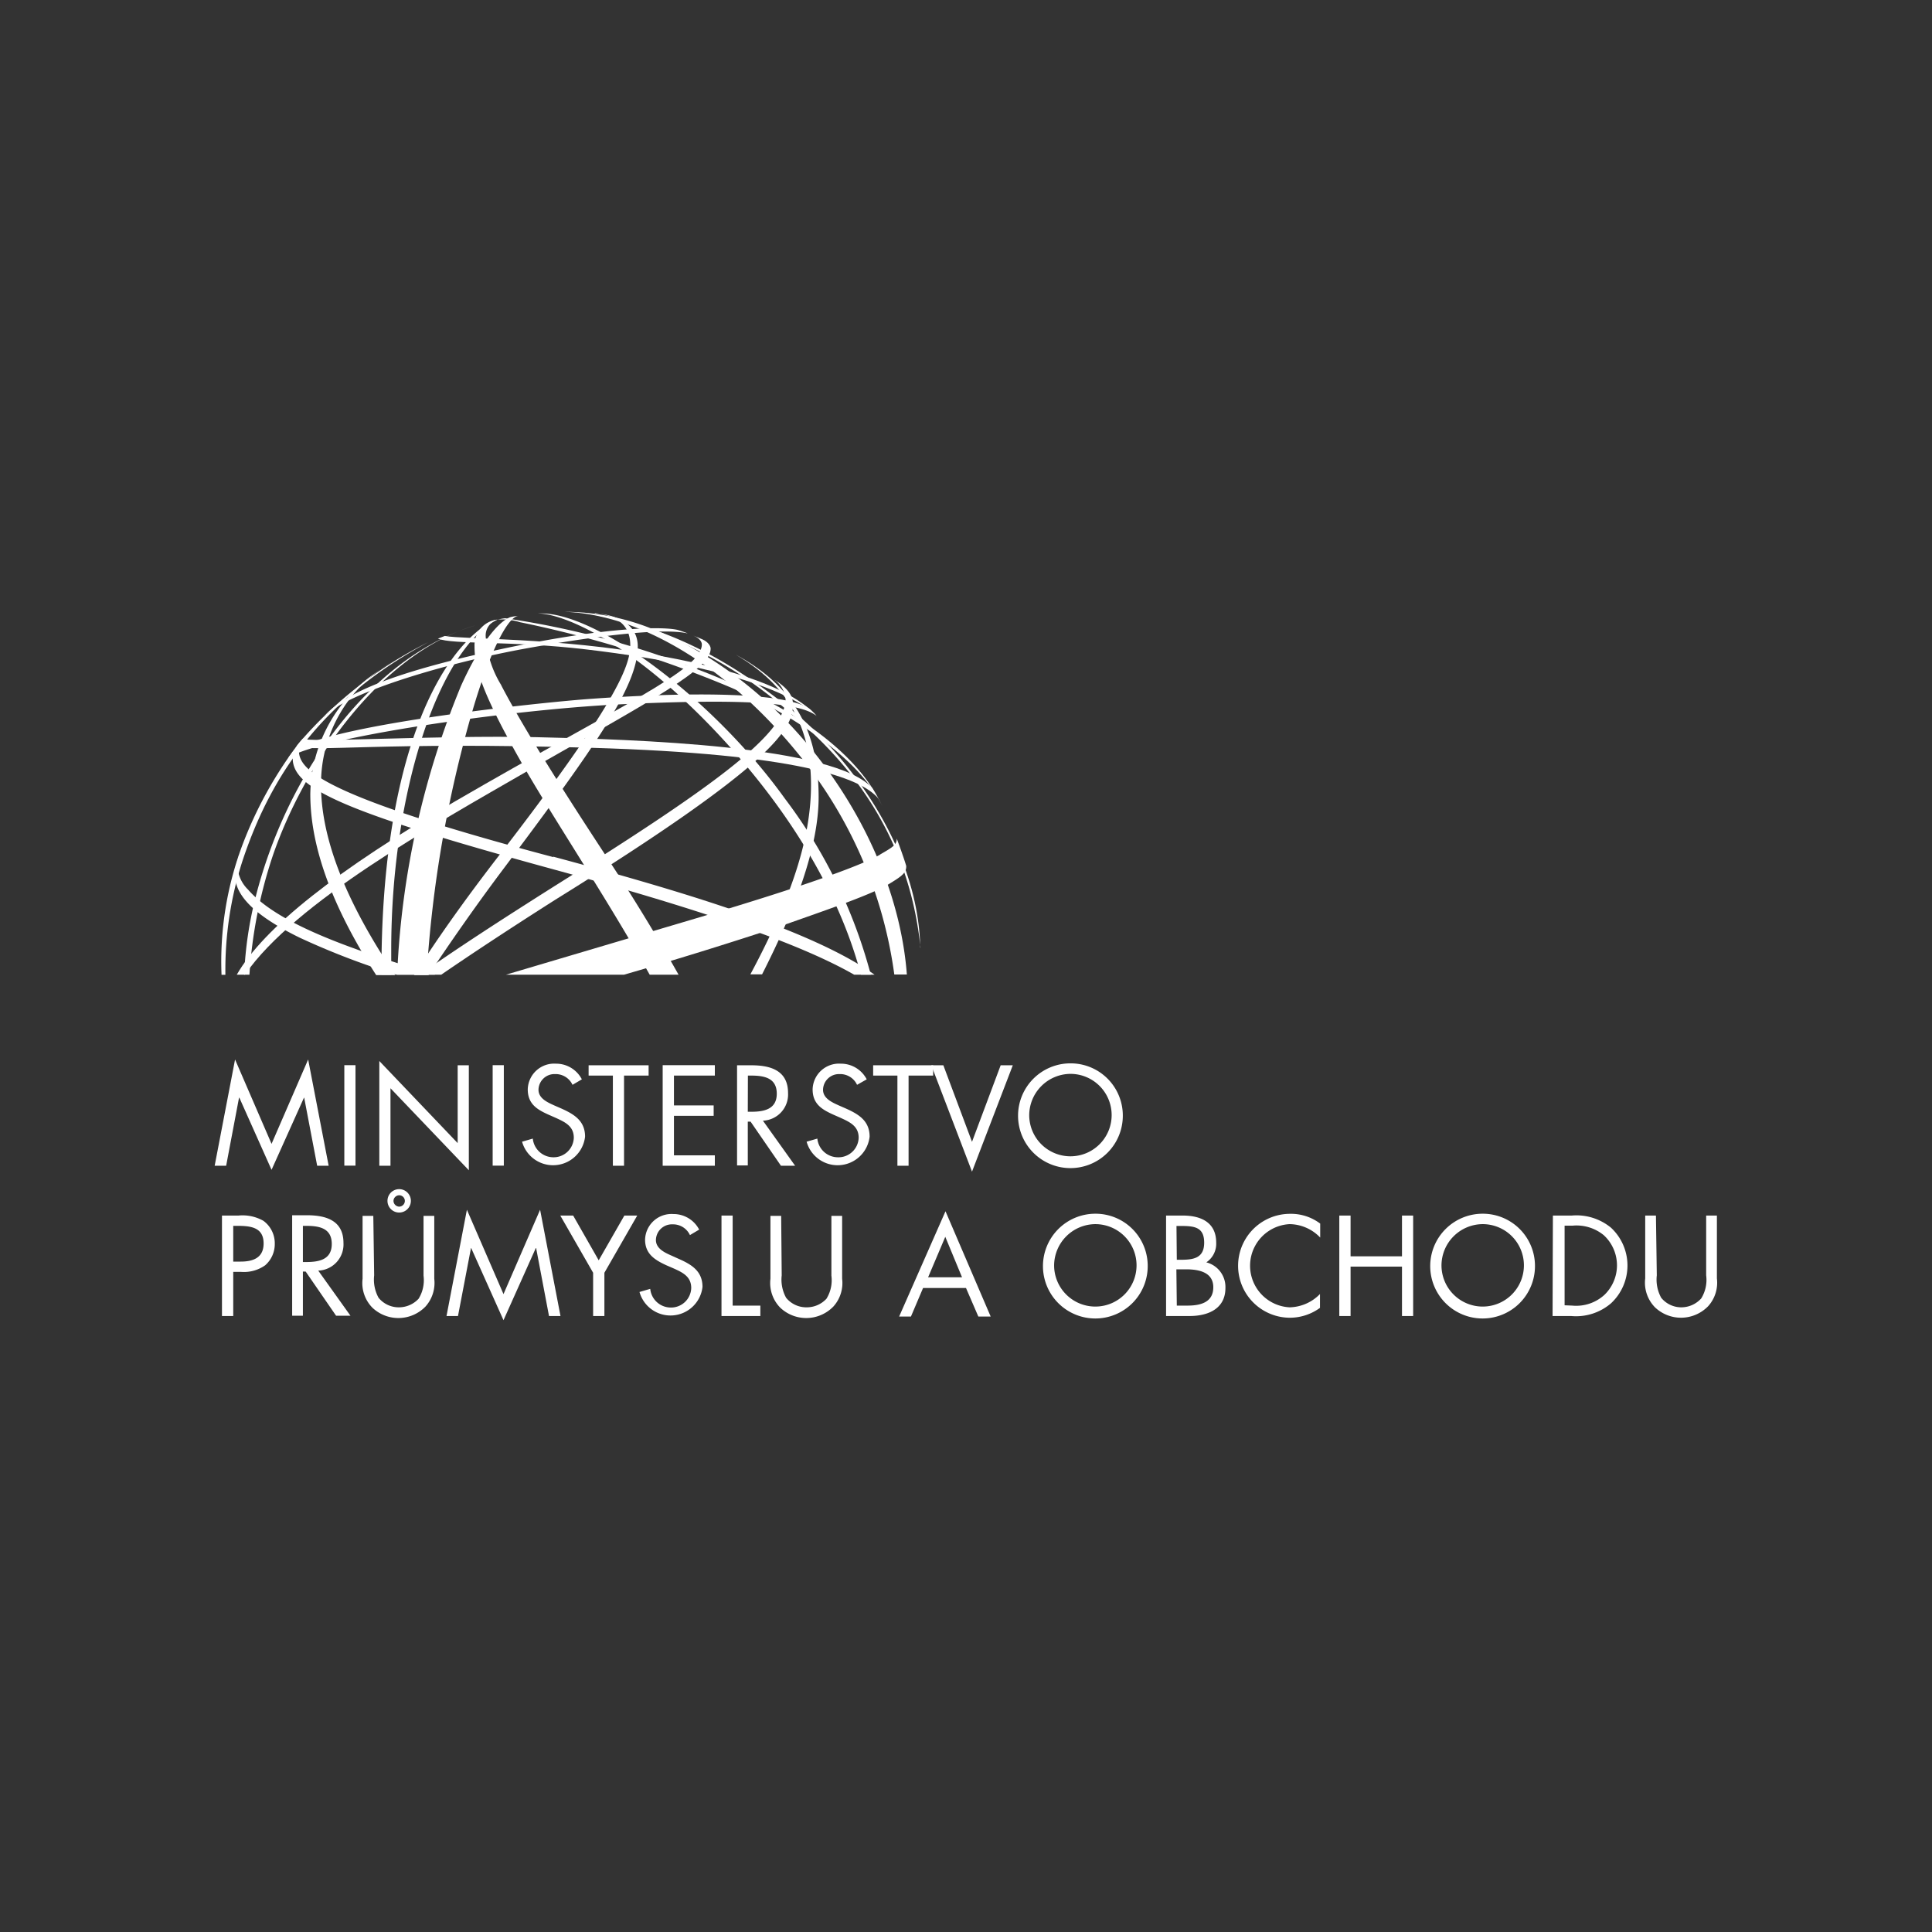<svg id="G" xmlns="http://www.w3.org/2000/svg" viewBox="0 0 180 180"><rect x="0" y="0" width="180" height="180" fill="#333333" stroke="none"/><defs><style>.cls-1{fill:#fff}</style></defs><path class="cls-1" d="M25.3 106.57l-3.4-7.86-1.9 9.9h1.07l1.2-6.34h.03l3 6.72 3.02-6.72h.02l1.21 6.34h1.07l-1.91-9.9-3.41 7.86zM32.08 99.24h1.04v9.36h-1.04zM35.34 98.85l7.3 7.65v-7.25h1.04v9.78l-7.3-7.64v7.22h-1.04v-9.76zM45.9 99.24h1.04v9.36H45.9zM53.34 101.07a1.73 1.73 0 0 0-1.62-1 1.49 1.49 0 0 0-1.55 1.46c0 .8.83 1.17 1.47 1.46l.62.27c1.21.54 2.25 1.15 2.25 2.64a3 3 0 0 1-5.87.47l1-.29a1.93 1.93 0 0 0 1.88 1.74 1.88 1.88 0 0 0 1.94-1.82c0-1.1-.85-1.47-1.72-1.87l-.57-.25c-1.1-.49-2-1-2-2.39a2.46 2.46 0 0 1 2.62-2.39 2.7 2.7 0 0 1 2.42 1.46zM58.14 108.61H57.1v-8.4h-2.26v-.96h5.59v.96h-2.29v8.4zM61.74 99.24h4.86v.97h-3.81v2.78h3.7v.97h-3.7v3.68h3.81v.97h-4.86v-9.37zM69.67 103.58H70c1.18 0 2.37-.23 2.37-1.68s-1.13-1.69-2.38-1.69h-.31zm0 5h-1v-9.33H70c1.77 0 3.42.47 3.42 2.58a2.44 2.44 0 0 1-2.34 2.58l3 4.2h-1.32l-2.83-4.11h-.26zM79.85 101.07a1.73 1.73 0 0 0-1.62-1 1.49 1.49 0 0 0-1.55 1.46c0 .8.83 1.17 1.47 1.46l.62.27c1.21.54 2.25 1.15 2.25 2.64a3 3 0 0 1-5.87.47l1-.29a1.93 1.93 0 0 0 1.88 1.74A1.88 1.88 0 0 0 80 106c0-1.1-.85-1.47-1.72-1.87l-.57-.25c-1.1-.49-2-1-2-2.39a2.46 2.46 0 0 1 2.62-2.39 2.7 2.7 0 0 1 2.42 1.46zM84.65 108.61h-1.04v-8.4h-2.26v-.96h5.59v.96h-2.29v8.4z"/><path class="cls-1" d="M90.56 106.38l2.67-7.13h1.13l-3.8 9.91-3.79-9.91h1.12l2.67 7.13zM95.89 103.93a3.84 3.84 0 1 0 3.84-3.88 3.87 3.87 0 0 0-3.84 3.88m8.72 0a4.88 4.88 0 1 1-4.88-4.86 4.86 4.86 0 0 1 4.88 4.86M21.73 117.54h.69c1.16 0 2.14-.35 2.14-1.69 0-1.52-1.23-1.64-2.45-1.64h-.38zm0 5.07h-1.05v-9.36h1.54a3.94 3.94 0 0 1 2.32.49 2.59 2.59 0 0 1 1.06 2.14 2.62 2.62 0 0 1-.89 2 3.42 3.42 0 0 1-2.23.62h-.75zM28.22 117.58h.32c1.18 0 2.37-.22 2.37-1.68s-1.13-1.69-2.38-1.69h-.31zm0 5h-1v-9.36h1.35c1.78 0 3.43.47 3.43 2.58a2.44 2.44 0 0 1-2.35 2.58l3 4.2h-1.34l-2.83-4.11h-.26zM36.66 111.88a.55.55 0 0 0 .54.54.54.54 0 0 0 .52-.54.53.53 0 0 0-.52-.52.54.54 0 0 0-.54.52m1.62 0a1.09 1.09 0 1 1-2.18 0 1.09 1.09 0 0 1 2.18 0m-3.42 6.94a3.51 3.51 0 0 0 .41 2.09 2.42 2.42 0 0 0 1.89.89A2.5 2.5 0 0 0 39 121a3.28 3.28 0 0 0 .46-2.15v-5.57h1v5.86a3.3 3.3 0 0 1-.82 2.59 3.52 3.52 0 0 1-4.94.11 3.28 3.28 0 0 1-.92-2.7v-5.86h1zM46.91 120.57l-3.41-7.86-1.9 9.9h1.07l1.21-6.33h.02l3.01 6.72 3.01-6.72h.03l1.2 6.33h1.07l-1.9-9.9-3.41 7.86zM52.2 113.25h1.2l2.38 4.17 2.39-4.17h1.2l-3.06 5.33v4.03h-1.05v-4.03l-3.06-5.33zM64.28 115.07a1.73 1.73 0 0 0-1.62-1 1.49 1.49 0 0 0-1.55 1.46c0 .8.83 1.18 1.47 1.46l.62.28c1.21.53 2.25 1.14 2.25 2.63a3 3 0 0 1-5.87.47l1-.29a1.93 1.93 0 0 0 1.88 1.74A1.88 1.88 0 0 0 64.4 120c0-1.1-.85-1.47-1.72-1.86l-.58-.25c-1.09-.5-2-1.06-2-2.4a2.46 2.46 0 0 1 2.62-2.38 2.69 2.69 0 0 1 2.42 1.45zM68.26 121.64h2.58v.97h-3.62v-9.36h1.04v8.39zM72.83 118.82a3.51 3.51 0 0 0 .41 2.09 2.42 2.42 0 0 0 1.89.89A2.5 2.5 0 0 0 77 121a3.28 3.28 0 0 0 .46-2.15v-5.57h1v5.86a3.26 3.26 0 0 1-.82 2.59 3.52 3.52 0 0 1-4.94.11 3.28 3.28 0 0 1-.92-2.7v-5.86h1zM88.07 115.23l-1.6 3.77h3.16zM86 120l-1.13 2.66h-1.1l4.32-9.81 4.21 9.81h-1.15L90 120zM98.21 117.93a3.84 3.84 0 1 0 3.84-3.88 3.87 3.87 0 0 0-3.84 3.88m8.72 0a4.88 4.88 0 1 1-4.88-4.85 4.86 4.86 0 0 1 4.88 4.85M109.64 121.64h1c1.17 0 2.4-.28 2.4-1.71s-1.4-1.67-2.54-1.67h-.9zm0-4.27h.36c1.18 0 2.19-.14 2.19-1.59s-.9-1.56-2.17-1.56h-.41zm-1-4.12h1.54c1.7 0 3.13.62 3.13 2.53a2.08 2.08 0 0 1-.92 1.83 2.37 2.37 0 0 1 1.78 2.39c0 1.86-1.5 2.61-3.35 2.61h-2.18zM123 115.3a4 4 0 0 0-2.85-1.25 3.88 3.88 0 0 0 0 7.75 4.06 4.06 0 0 0 2.83-1.24v1.29a4.76 4.76 0 0 1-2.79.92 4.84 4.84 0 1 1 0-9.68 4.51 4.51 0 0 1 2.81.91zM130.62 117.05v-3.8h1.04v9.36h-1.04v-4.6h-4.79v4.6h-1.05v-9.36h1.05v3.8h4.79zM134.3 117.93a3.84 3.84 0 1 0 3.83-3.88 3.86 3.86 0 0 0-3.83 3.88m8.71 0a4.88 4.88 0 1 1-4.88-4.85 4.86 4.86 0 0 1 4.88 4.85M146.48 121.64a3.9 3.9 0 0 0 3-1 3.82 3.82 0 0 0-.05-5.55 4 4 0 0 0-2.9-.9h-.76v7.42zm-1.8-8.39h1.76a5.07 5.07 0 0 1 3.65 1.13 4.81 4.81 0 0 1 0 7.05 5 5 0 0 1-3.71 1.18h-1.73zM154.36 118.82a3.51 3.51 0 0 0 .41 2.09 2.41 2.41 0 0 0 1.89.89 2.5 2.5 0 0 0 1.84-.83 3.28 3.28 0 0 0 .46-2.15v-5.57h1v5.86a3.26 3.26 0 0 1-.82 2.59 3.52 3.52 0 0 1-4.94.11 3.28 3.28 0 0 1-.92-2.7v-5.86h1zM85.74 88.29c-.2-9.13-6.45-17.77-12.42-22.5-7-5.53-12.63-7.74-19.14-8.74a39.42 39.42 0 0 1 19.58 9.5c4.76 4 10.86 10.65 12 21.74M27.83 69.26a37.55 37.55 0 0 0-5.28 9.56 30.84 30.84 0 0 0-1.91 12H21a33.1 33.1 0 0 1 1.58-10.58c2.93-8.87 8.11-15.45 17.32-20.41a38.6 38.6 0 0 0-12.08 9.44"/><path class="cls-1" d="M75.36 66c-1.44-1.17-4.51-3.21-14-4.92s-18.13-1.49-19.92-1.83l-.64.25c1.39.57 6.83.18 13.78 1S72 63.07 76.06 66.66zM81.81 74.37c-1.62-1.9-7.45-4.13-26.74-4.7-19.59-.58-25.68.43-27.43-.15 0 0 .45-.56.6-.72 0 .44 12.33-.32 21.67-.12 9.1.2 28 .78 31.39 4.79.23.38.51.9.51.9M64.61 59.22h-.09.09"/><path class="cls-1" d="M65.45 59.57l-.84-.35c.22.09.78.38.78.83 0 2.36-7.63 5.69-22.94 14.58C31.49 81 24.58 86.42 22.06 90.81h.76c4.63-6.73 17.7-14 26.23-18.92C61 65.08 66.21 62.32 66.21 60.45c0-.44-.51-.77-.76-.88"/><path class="cls-1" d="M35.54 90.41v.4h.91v-2.33c0-14.82 4.49-28 9.86-30.74a1.29 1.29 0 0 0-.55.17C40.48 61 35.54 71.64 35.54 90.41"/><path class="cls-1" d="M23.82 83.56a35.12 35.12 0 0 0-1.07 7.25h.49a43.69 43.69 0 0 1 2.2-11.16c2.81-8.13 9.21-17.55 17.22-20.81C34 62.29 26.72 72.22 23.82 83.56M42.66 58.84c.55-.22 1.1-.41 1.66-.58a17.21 17.21 0 0 0-1.66.58"/><path class="cls-1" d="M64 59c-2.15-.47-7.68.11-14.8 1.38s-16.58 4-19 6.35c1.43-1.52 4.21-3.61 16.19-6.19 9.84-2.13 15.28-2.2 16.75-1.85.42.12.91.31.91.31M68.56 61c3.8 2.24 7 5.64 7 12.12 0 5-1.82 10.5-5.65 17.66H71c3-5.91 5.27-11.77 5.27-16.52 0-5.77-2-10.17-7.71-13.26M22.17 80l.11-.38a2.2 2.2 0 0 0-.11.38M23.16 82.93a3.26 3.26 0 0 1-1-2.9c-.09.31-.22.75-.29 1.09-.05 1.45.4 3.48 6.05 6.24a69.88 69.88 0 0 0 9 3.45h3.62c-8.76-2.61-14.74-4.91-17.39-7.88"/><path class="cls-1" d="M36.58 61.66a21.87 21.87 0 0 0-2 1.32 13.93 13.93 0 0 0-5.67 11c0 3.72 1.14 9.12 6.14 16.87h1.78C32.2 84 29.91 78.1 29.91 73.15a13 13 0 0 1 6.67-11.49M72.07 63.27a2.52 2.52 0 0 1 1.12 1.87c0 3.29-7 8.31-21.47 17.38-5 3.16-9.21 5.89-12.61 8.29h2c3-2.06 6.5-4.36 10.65-7C72.4 71 73.88 67.82 73.88 65.63c0-1-.74-1.67-1.81-2.36"/><path class="cls-1" d="M46.38 57.72a5.78 5.78 0 0 1 2.07.25 104.92 104.92 0 0 1 19.7 6.11c6.13 2.69 12.1 6.85 14.07 11.07-1.12-2.43-4.57-8.15-18.07-13.1a80.31 80.31 0 0 0-17.09-4.45 6.67 6.67 0 0 0-.68.12"/><path class="cls-1" d="M50.07 57.16c2-.06 8.08 2.15 16.14 10.5 6.17 6.4 11.7 14.45 14 23.15h.92a47.12 47.12 0 0 0-8-16.4C66.5 65.15 55.36 56.8 50.07 57.16M42.91 64A79.3 79.3 0 0 0 37 90.81h2.75A112.84 112.84 0 0 1 44 66.29c1.55-5.32 3.26-8.83 4.3-8.91a4.31 4.31 0 0 0-.79.13c-1.43.61-3.13 3.21-4.59 6.46"/><path class="cls-1" d="M76.1 66.72c-1.53-1.28-6.82-1.65-18.52-1.09-10 .49-28.07 3.06-30.74 5 0 0 .43-.59.67-.86 4.54-2.43 22.89-4.3 27-4.62 7.1-.54 18.41-.93 20.95.92a4.83 4.83 0 0 1 .63.65"/><path class="cls-1" d="M46.71 63.85a9.84 9.84 0 0 1-1.46-4.56 1.55 1.55 0 0 1 1.13-1.57 2.4 2.4 0 0 0-2.17 2.48c0 1.87.54 4.09 4.32 10.75 2.83 5 7.67 12.19 12 19.86h2.69c-1.69-3-3.74-6.43-6.21-10.22-1.63-2.5-7.59-11.49-10.31-16.74"/><path class="cls-1" d="M51.57 79.86c-21.86-5.79-23.72-8.19-23.72-9.93a1.89 1.89 0 0 1 .55-1.28 9.19 9.19 0 0 0-.75.87 2.34 2.34 0 0 0-.38 1.12c0 2.77 4.42 4.93 24.31 10.36 13.38 3.66 22.7 6.78 28 9.81h1.9c-5.82-4.14-17.71-7.71-29.95-11M61.54 58.92A22 22 0 0 0 52.61 57c7.52.28 15.58 5.63 21.71 13.17a41.19 41.19 0 0 1 9 20.62h1.17c-.95-12.56-10.18-26.33-22.95-31.89"/><path class="cls-1" d="M55.42 57.1c1.12.18 3.3.53 3.3 3 0 2-1.4 5.59-12.34 19.75-3.24 4.2-5.79 7.83-7.8 11h1.34c2-3 4.25-6.24 6.7-9.52 8.92-11.88 12.8-17.4 12.8-21.1 0-2.38-2.48-3-4-3.09M82 79.62c-1.36.79-5.68 2.55-17.76 6.12l-17.1 5.07h11a401.73 401.73 0 0 0 14.35-4.44c4.8-1.69 8.63-3 10.32-4 1.07-.66 1.66-1 1.62-1.7-.26-.88-.88-2.54-.88-2.54 0 .57-.35.79-1.57 1.49"/></svg>